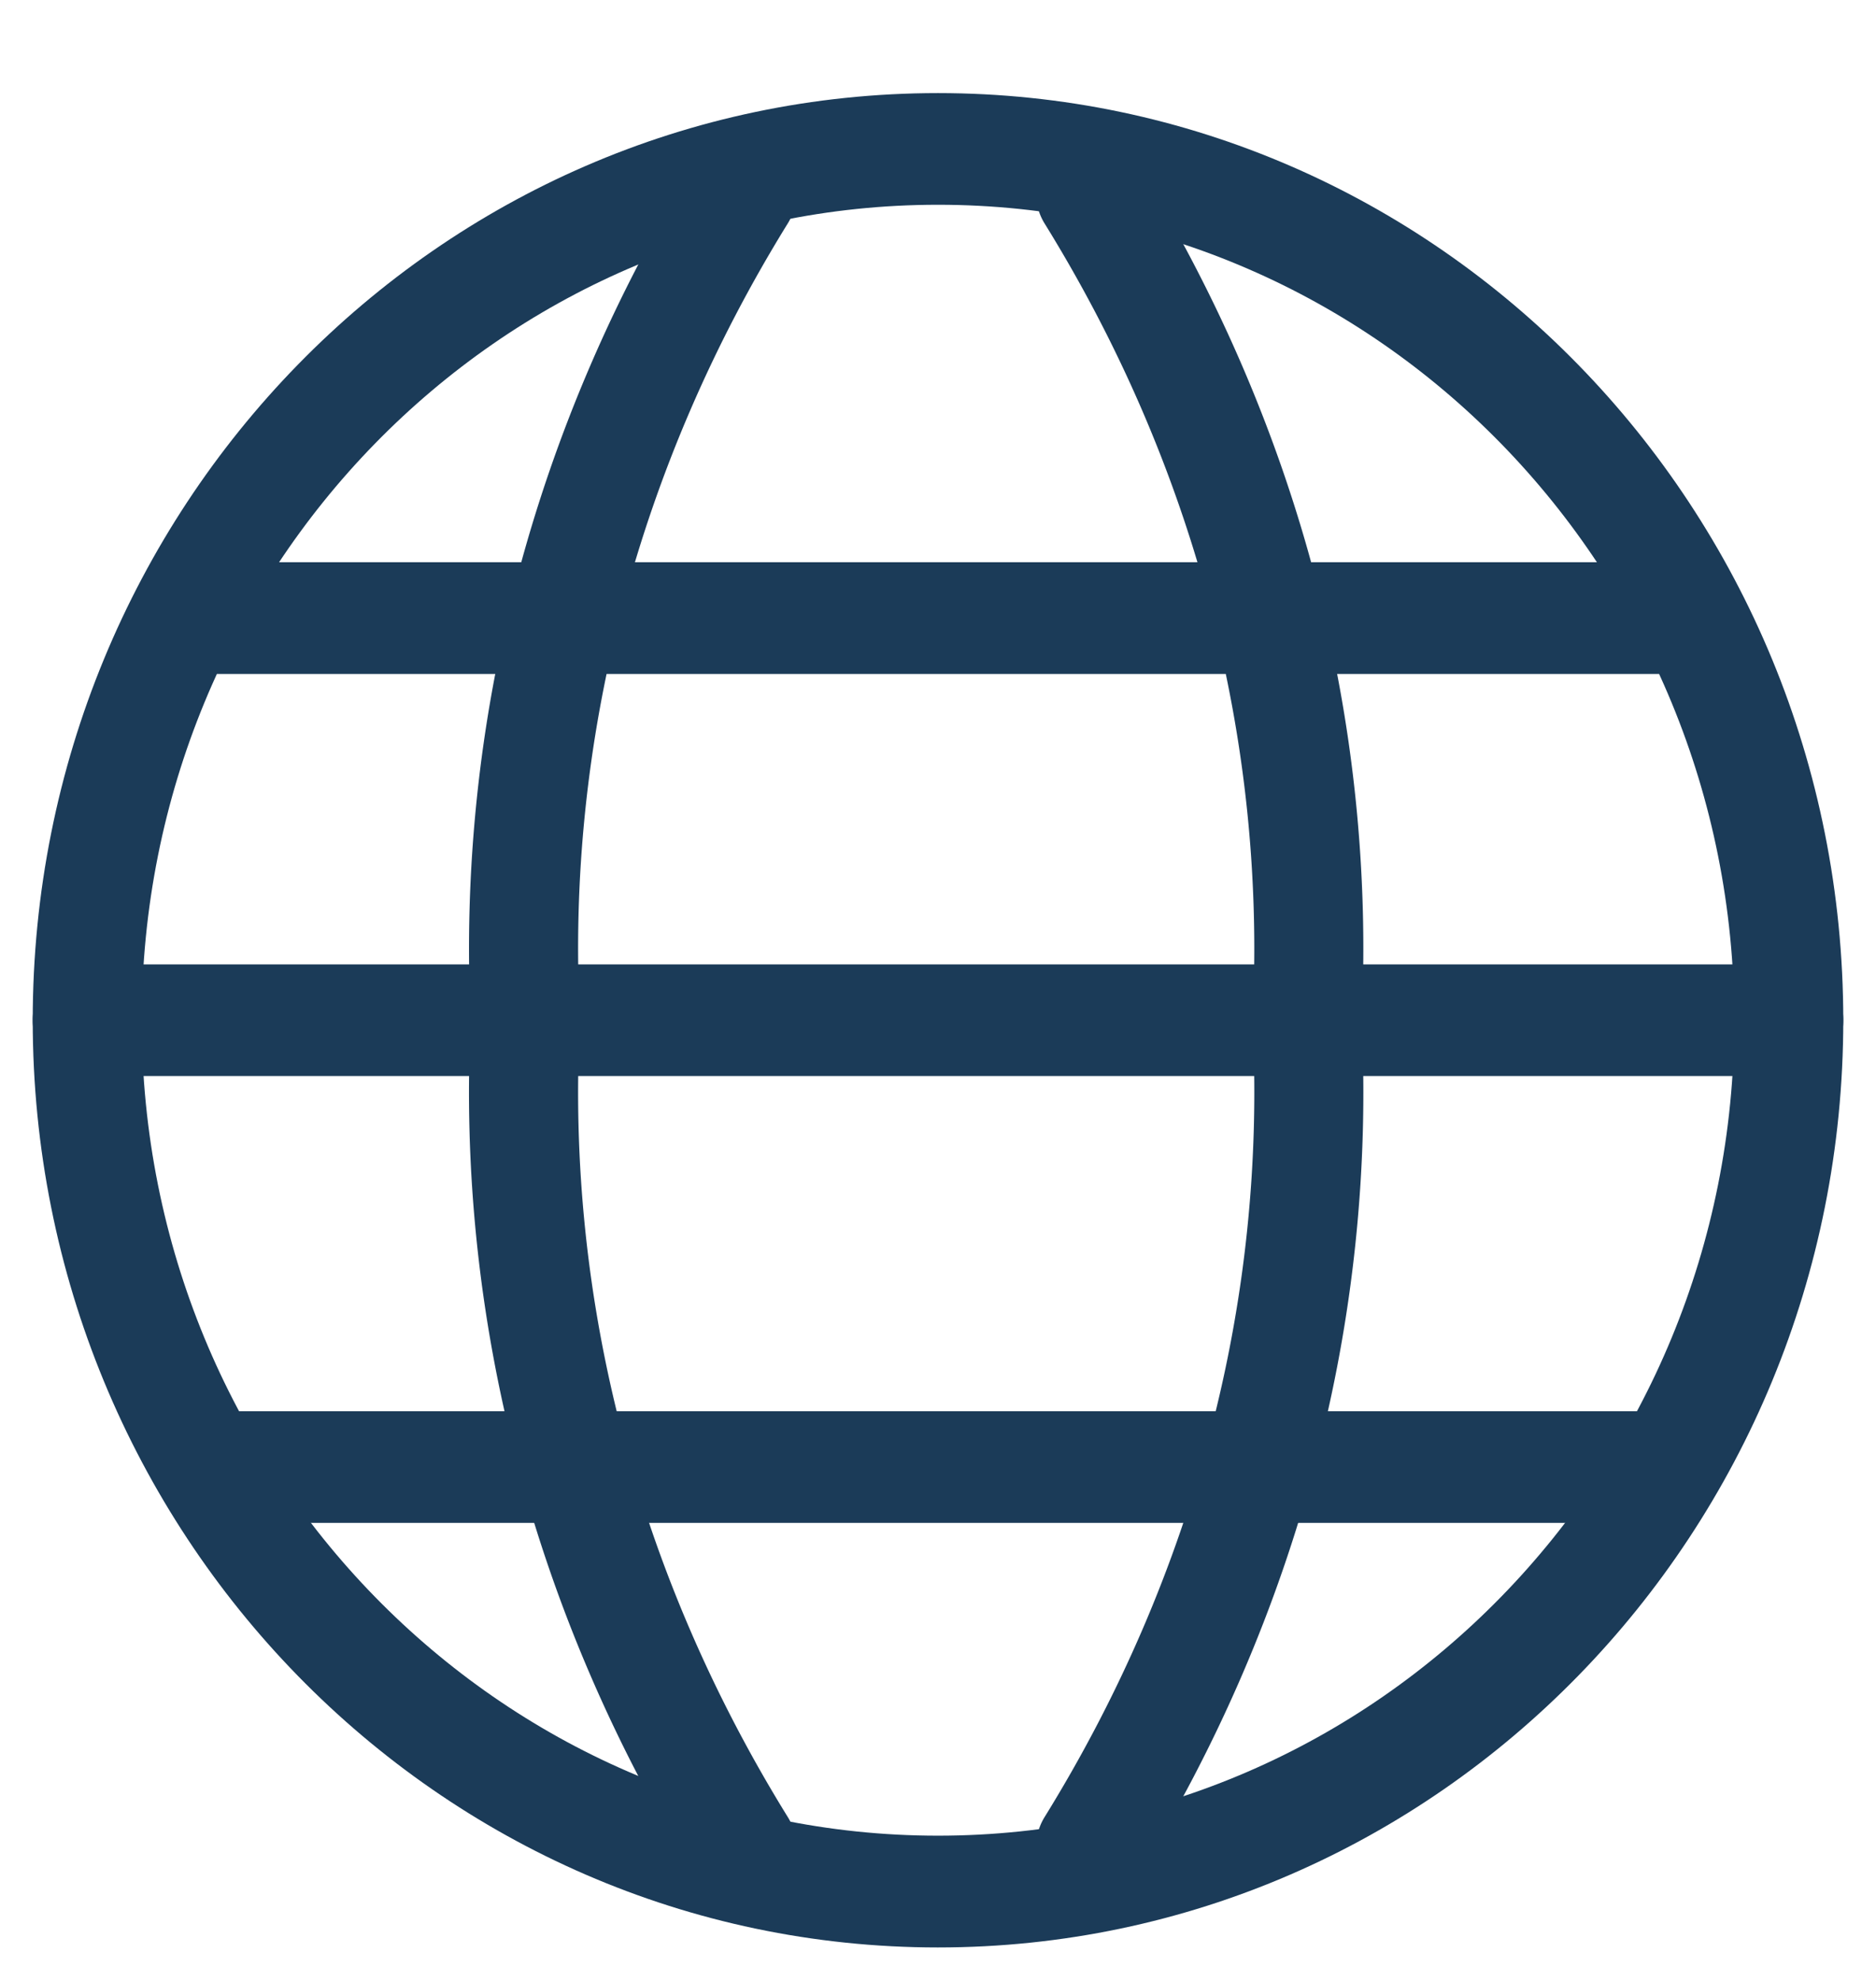 <svg xmlns="http://www.w3.org/2000/svg" width="18" height="19" viewBox="0 0 18 19">
    <g fill="#1B3B58" fill-rule="evenodd">
        <path d="M6.674 18.001c.155.25.478.324.722.166a.543.543 0 0 0 .162-.74c-1.442-2.33-2.131-4.963-1.994-7.613v-.056c-.137-2.65.553-5.284 1.994-7.614a.543.543 0 0 0-.162-.74.516.516 0 0 0-.722.166C5.123 4.078 4.376 6.921 4.517 9.786c-.142 2.864.605 5.707 2.157 8.215zM10.907 1.57a.516.516 0 0 0-.722-.165.543.543 0 0 0-.162.739c1.442 2.33 2.131 4.964 1.995 7.614v.056c.137 2.65-.553 5.284-1.995 7.614a.543.543 0 0 0 .162.739.516.516 0 0 0 .722-.166c1.552-2.508 2.3-5.35 2.157-8.215.142-2.865-.605-5.708-2.157-8.216z"/>
        <path d="M9 18.679c4.797 0 8.686-3.982 8.686-8.893C17.686 4.874 13.797.893 9 .893 4.203.893.314 4.874.314 9.786c0 4.911 3.889 8.893 8.686 8.893zm0-1.072c-4.22 0-7.64-3.502-7.64-7.821 0-4.32 3.42-7.822 7.64-7.822s7.64 3.502 7.64 7.822-3.42 7.821-7.64 7.821z"/>
        <path d="M.837 10.321h16.326a.53.53 0 0 0 .523-.535.53.53 0 0 0-.523-.536H.837a.53.53 0 0 0-.523.536.53.53 0 0 0 .523.535zM2.093 6.464h13.814a.53.53 0 0 0 .523-.535.53.53 0 0 0-.523-.536H2.093a.53.53 0 0 0-.523.536.53.53 0 0 0 .523.535zM2.093 14.607h13.814a.53.53 0 0 0 .523-.536.53.53 0 0 0-.523-.535H2.093a.53.53 0 0 0-.523.535.53.53 0 0 0 .523.536z"/>
    </g>
</svg>
